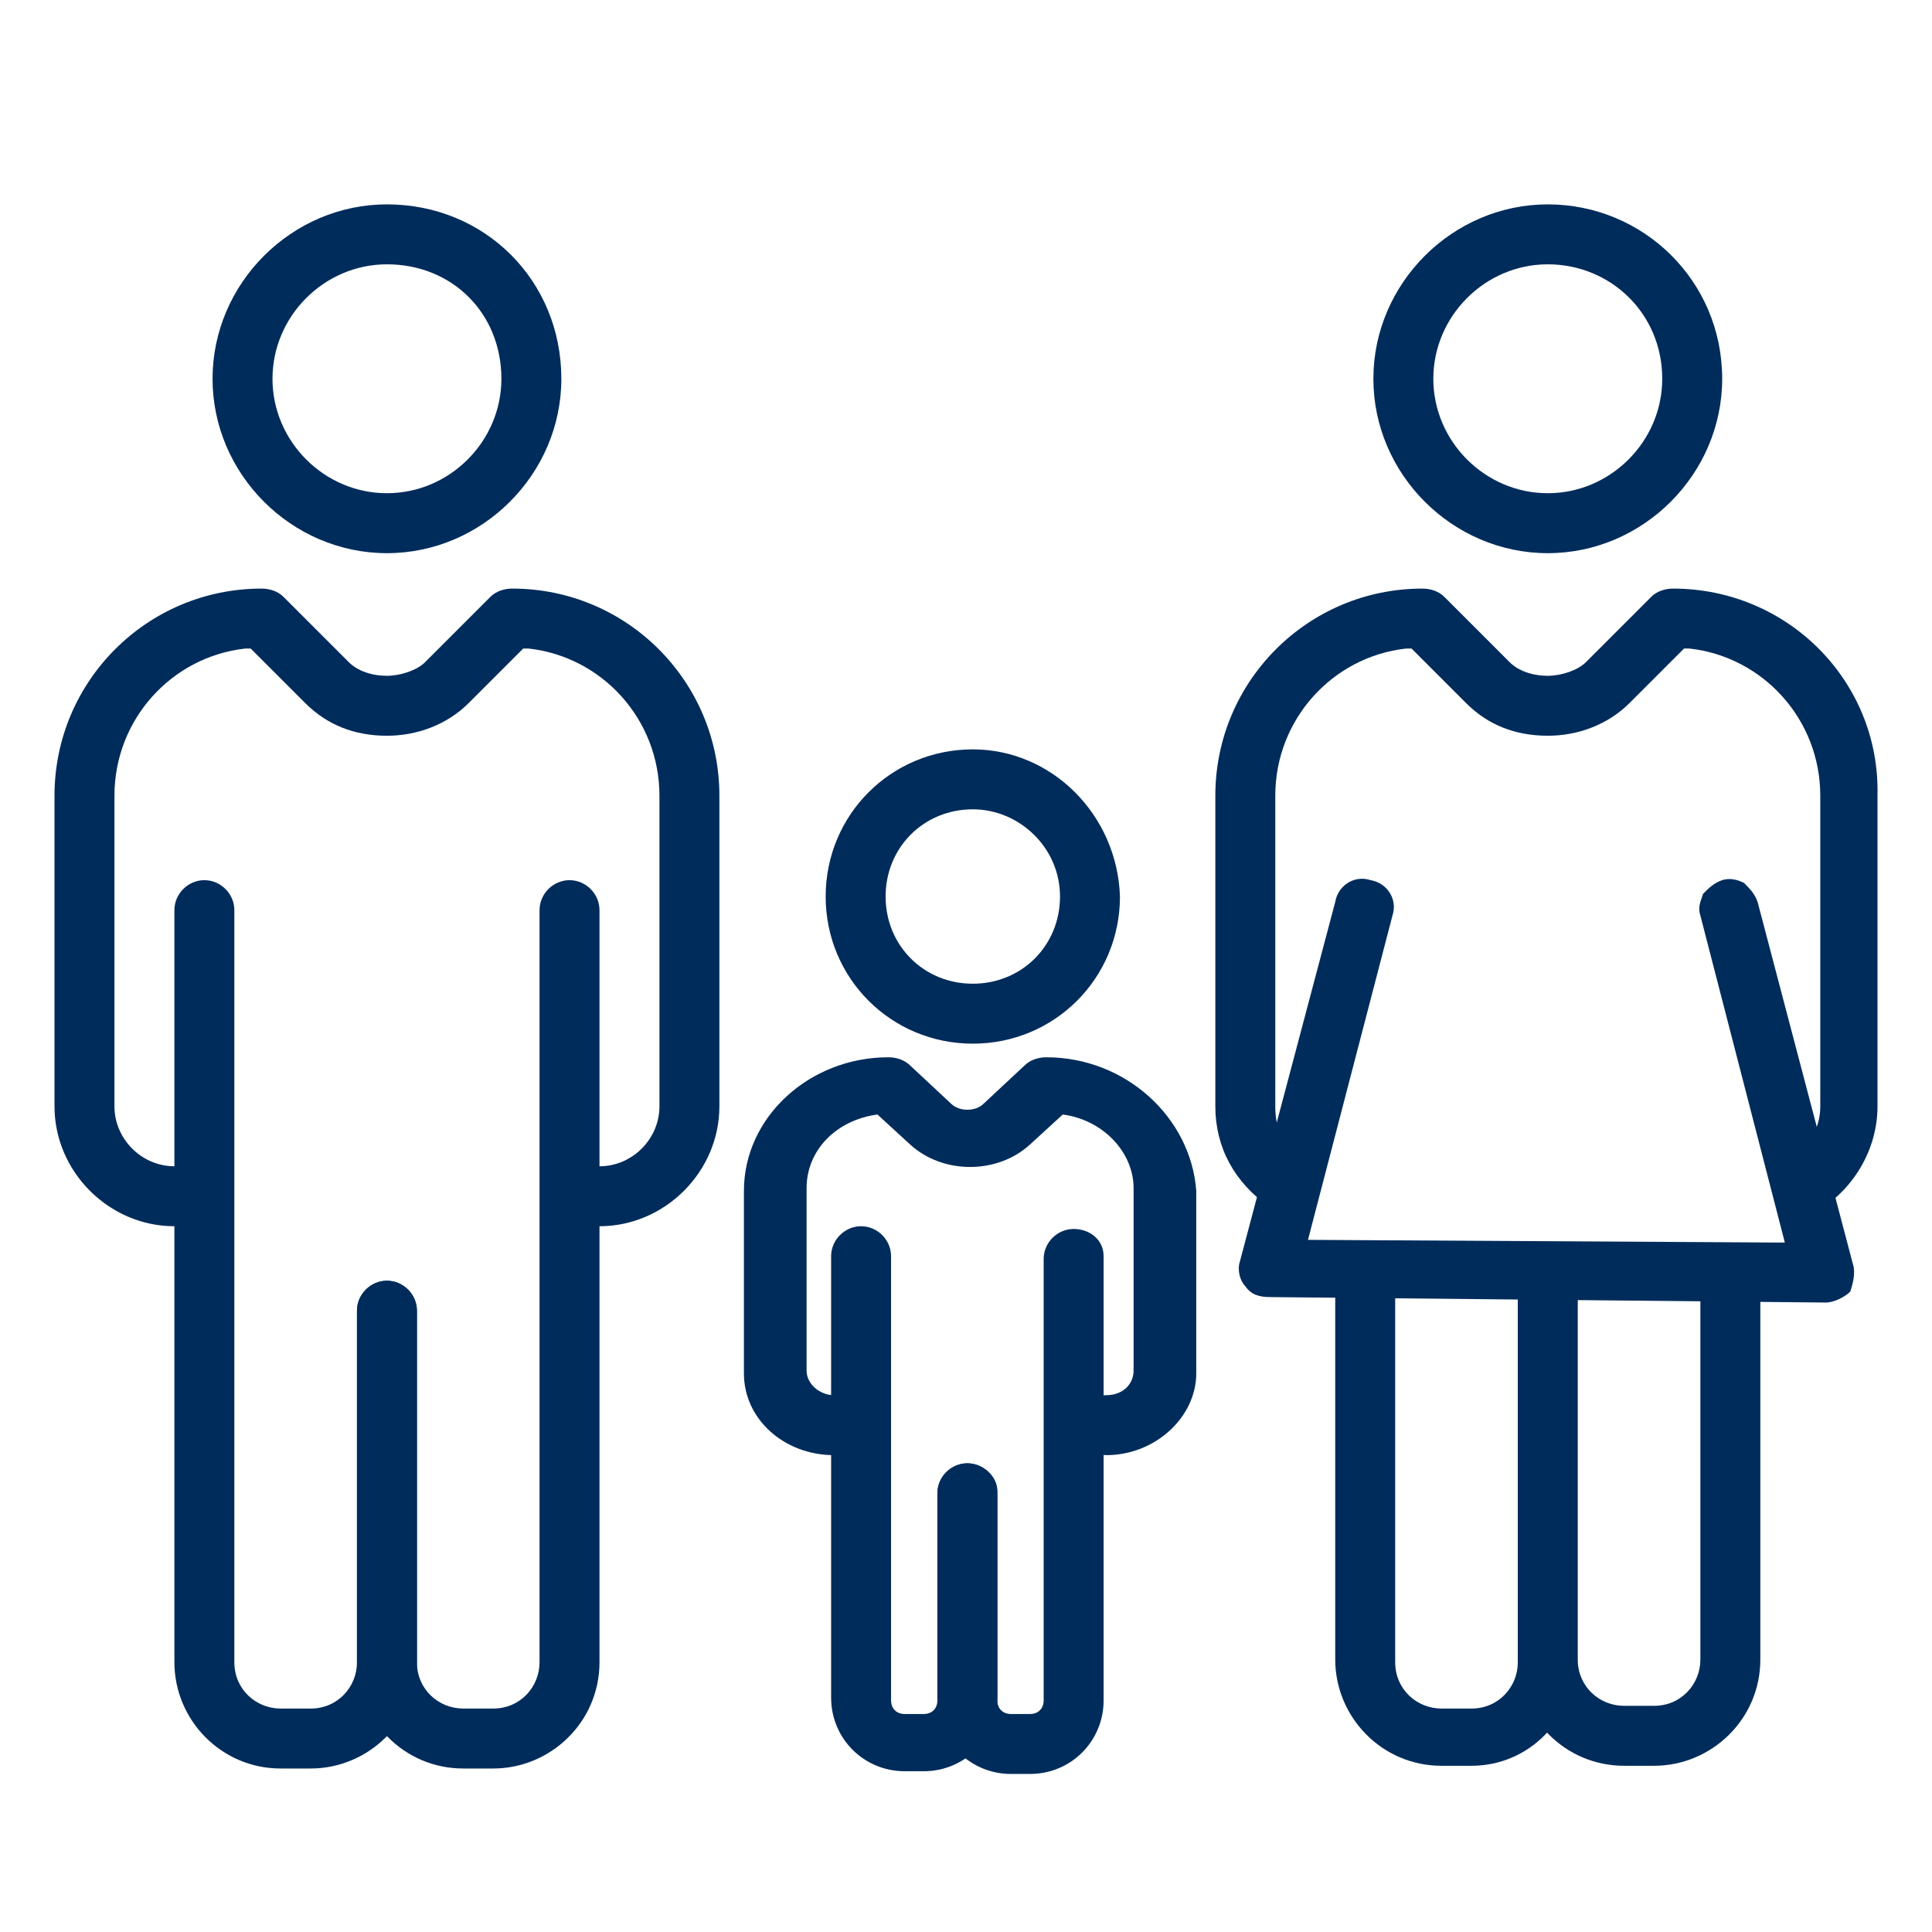 <?xml version="1.0" encoding="utf-8"?>
<!-- Generator: Adobe Illustrator 25.2.1, SVG Export Plug-In . SVG Version: 6.00 Build 0)  -->
<svg version="1.1" id="Ebene_1" xmlns="http://www.w3.org/2000/svg" xmlns:xlink="http://www.w3.org/1999/xlink" x="0px" y="0px"
	 viewBox="0 0 70.9 70.9" style="enable-background:new 0 0 70.9 70.9;" xml:space="preserve">
<style type="text/css">
	.st0{fill:#002C5B;}
</style>
<path class="st0" d="M14.2,7.5c-3.5,0-6.4,2.9-6.4,6.4s2.9,6.4,6.4,6.4s6.4-2.9,6.4-6.4C20.6,10.3,17.8,7.5,14.2,7.5z M18.4,13.9
	c0,2.3-1.9,4.2-4.2,4.2S10,16.2,10,13.9s1.9-4.2,4.2-4.2C16.6,9.7,18.4,11.5,18.4,13.9z"/>
<path class="st0" d="M18.8,21.6c-0.3,0-0.6,0.1-0.8,0.3l-2.4,2.4c-0.3,0.3-0.9,0.5-1.4,0.5c-0.6,0-1.1-0.2-1.4-0.5l-2.4-2.4
	c-0.2-0.2-0.5-0.3-0.8-0.3C5.4,21.6,2,25,2,29.2v11.4C2,43,4,45,6.4,45c0.6,0,1.1-0.5,1.1-1.1S7,42.8,6.4,42.8c-1.2,0-2.2-1-2.2-2.2
	V29.2c0-2.8,2.1-5.1,4.8-5.4h0.2l2,2c0.8,0.8,1.8,1.2,3,1.2c1.1,0,2.2-0.4,3-1.2l2-2h0.2c2.7,0.3,4.8,2.6,4.8,5.4v11.4
	c0,1.2-1,2.2-2.2,2.2c-0.6,0-1.1,0.5-1.1,1.1S21.4,45,22,45c2.4,0,4.4-2,4.4-4.4V29.2C26.4,25,23,21.6,18.8,21.6z"/>
<path class="st0" d="M14.2,47c-0.6,0-1.1,0.5-1.1,1.1V61c0,0.9-0.7,1.7-1.7,1.7h-1.1c-0.9,0-1.7-0.7-1.7-1.7V33.4
	c0-0.6-0.5-1.1-1.1-1.1s-1.1,0.5-1.1,1.1V61c0,2.1,1.7,3.9,3.9,3.9h1.1c2.1,0,3.9-1.7,3.9-3.9V48.1C15.3,47.5,14.8,47,14.2,47z"/>
<path class="st0" d="M20.9,32.3c-0.6,0-1.1,0.5-1.1,1.1V61c0,0.9-0.7,1.7-1.7,1.7H17c-0.9,0-1.7-0.7-1.7-1.7V48.1
	c0-0.6-0.5-1.1-1.1-1.1s-1.1,0.5-1.1,1.1V61c0,2.1,1.7,3.9,3.9,3.9h1.1c2.1,0,3.9-1.7,3.9-3.9V33.4C22,32.8,21.5,32.3,20.9,32.3z"/>
<path class="st0" d="M56.8,7.5c-3.5,0-6.4,2.9-6.4,6.4s2.9,6.4,6.4,6.4s6.4-2.9,6.4-6.4C63.2,10.3,60.3,7.5,56.8,7.5z M61,13.9
	c0,2.3-1.9,4.2-4.2,4.2s-4.2-1.9-4.2-4.2s1.9-4.2,4.2-4.2S61,11.5,61,13.9z"/>
<path class="st0" d="M63.5,46.6c-0.6,0-1.1,0.5-1.1,1.1v13.2c0,0.9-0.7,1.7-1.7,1.7h-1.1c-0.9,0-1.7-0.7-1.7-1.7V47
	c0-0.6-0.5-1.1-1.1-1.1s-1.1,0.5-1.1,1.1v13.9c0,2.1,1.7,3.9,3.9,3.9h1.1c2.1,0,3.9-1.7,3.9-3.9V47.7C64.6,47.1,64.1,46.6,63.5,46.6
	z"/>
<path class="st0" d="M68,46.4l-3.5-13.3c-0.1-0.3-0.3-0.5-0.5-0.7c-0.2-0.1-0.5-0.2-0.8-0.1c-0.3,0.1-0.5,0.3-0.7,0.5
	c-0.1,0.3-0.2,0.5-0.1,0.8l3.1,12L48,45.5l3.1-11.9c0.2-0.6-0.2-1.2-0.8-1.3c-0.6-0.2-1.2,0.2-1.3,0.8l-3.5,13.2
	c-0.1,0.3,0,0.7,0.2,0.9c0.2,0.3,0.5,0.4,0.9,0.4L67,47.8l0,0c0.3,0,0.7-0.2,0.9-0.4C68,47.1,68.1,46.7,68,46.4z"/>
<path class="st0" d="M56.8,46c-0.6,0-1.1,0.5-1.1,1.1V61c0,0.9-0.7,1.7-1.7,1.7h-1.1c-0.9,0-1.7-0.7-1.7-1.7V47.6
	c0-0.6-0.5-1.1-1.1-1.1S49,47,49,47.6v13.3c0,2.1,1.7,3.9,3.9,3.9H54c2.1,0,3.8-1.7,3.8-3.9V47C57.9,46.4,57.4,46,56.8,46z"/>
<path class="st0" d="M35.7,27.5c-3,0-5.4,2.4-5.4,5.4s2.4,5.4,5.4,5.4s5.4-2.4,5.4-5.4C41,29.9,38.6,27.5,35.7,27.5z M38.9,32.9
	c0,1.8-1.4,3.2-3.2,3.2s-3.2-1.4-3.2-3.2s1.4-3.2,3.2-3.2C37.4,29.7,38.9,31.1,38.9,32.9z"/>
<path class="st0" d="M38.4,38.8c-0.3,0-0.6,0.1-0.8,0.3l-1.5,1.4c-0.3,0.3-0.9,0.3-1.2,0l-1.5-1.4c-0.2-0.2-0.5-0.3-0.8-0.3
	c-2.9,0-5.3,2.2-5.3,4.9v6.7c0,1.7,1.5,3,3.3,3c0.6,0,1.1-0.5,1.1-1.1s-0.5-1.1-1.1-1.1c-0.5,0-1-0.4-1-0.9v-6.7
	c0-1.4,1.1-2.5,2.6-2.7l1.2,1.1c1.2,1.1,3.2,1.1,4.4,0l1.2-1.1c1.5,0.2,2.6,1.4,2.6,2.7v6.7c0,0.5-0.4,0.9-1,0.9s-1.1,0.5-1.1,1.1
	s0.5,1.1,1.1,1.1c1.8,0,3.3-1.4,3.3-3v-6.7C43.7,41,41.3,38.8,38.4,38.8z"/>
<path class="st0" d="M35.5,53.7c-0.6,0-1.1,0.5-1.1,1.1v7.6c0,0.3-0.2,0.5-0.5,0.5h-0.7c-0.3,0-0.5-0.2-0.5-0.5V46.1
	c0-0.6-0.5-1.1-1.1-1.1s-1.1,0.5-1.1,1.1v16.2c0,1.5,1.2,2.7,2.7,2.7h0.7c1.5,0,2.7-1.2,2.7-2.7v-7.6C36.6,54.2,36.1,53.7,35.5,53.7
	z"/>
<path class="st0" d="M39.4,45.1c-0.6,0-1.1,0.5-1.1,1.1v16.2c0,0.3-0.2,0.5-0.5,0.5h-0.7c-0.3,0-0.5-0.2-0.5-0.5v-7.6
	c0-0.6-0.5-1.1-1.1-1.1s-1.1,0.5-1.1,1.1v7.6c0,1.5,1.2,2.7,2.7,2.7h0.7c1.5,0,2.7-1.2,2.7-2.7V46.1C40.5,45.5,40,45.1,39.4,45.1z"
	/>
<path class="st0" d="M61.4,21.6c-0.3,0-0.6,0.1-0.8,0.3l-2.4,2.4c-0.3,0.3-0.9,0.5-1.4,0.5c-0.6,0-1.1-0.2-1.4-0.5L53,21.9
	c-0.2-0.2-0.5-0.3-0.8-0.3c-4.2,0-7.6,3.4-7.6,7.6v11.4c0,1.5,0.7,2.8,2,3.7c0.2,0.2,0.5,0.1,0.7-0.2c0.4-0.5,0.6-1.5,0.2-1.8
	c-0.5-0.4-0.7-1-0.7-1.7V29.2c0-2.8,2.1-5.1,4.8-5.4h0.2l2,2c0.8,0.8,1.8,1.2,3,1.2c1.1,0,2.2-0.4,3-1.2l2-2H62
	c2.7,0.3,4.8,2.6,4.8,5.4v11.4c0,0.7-0.3,1.3-0.9,1.8c-0.3,0.3-0.2,1.4,0.1,1.9c0.1,0.2,0.3,0.3,0.4,0.3s0.1,0,0.2-0.1l0,0
	c1.4-0.8,2.3-2.3,2.3-3.9V29.2C69,25,65.6,21.6,61.4,21.6z"/>
</svg>
